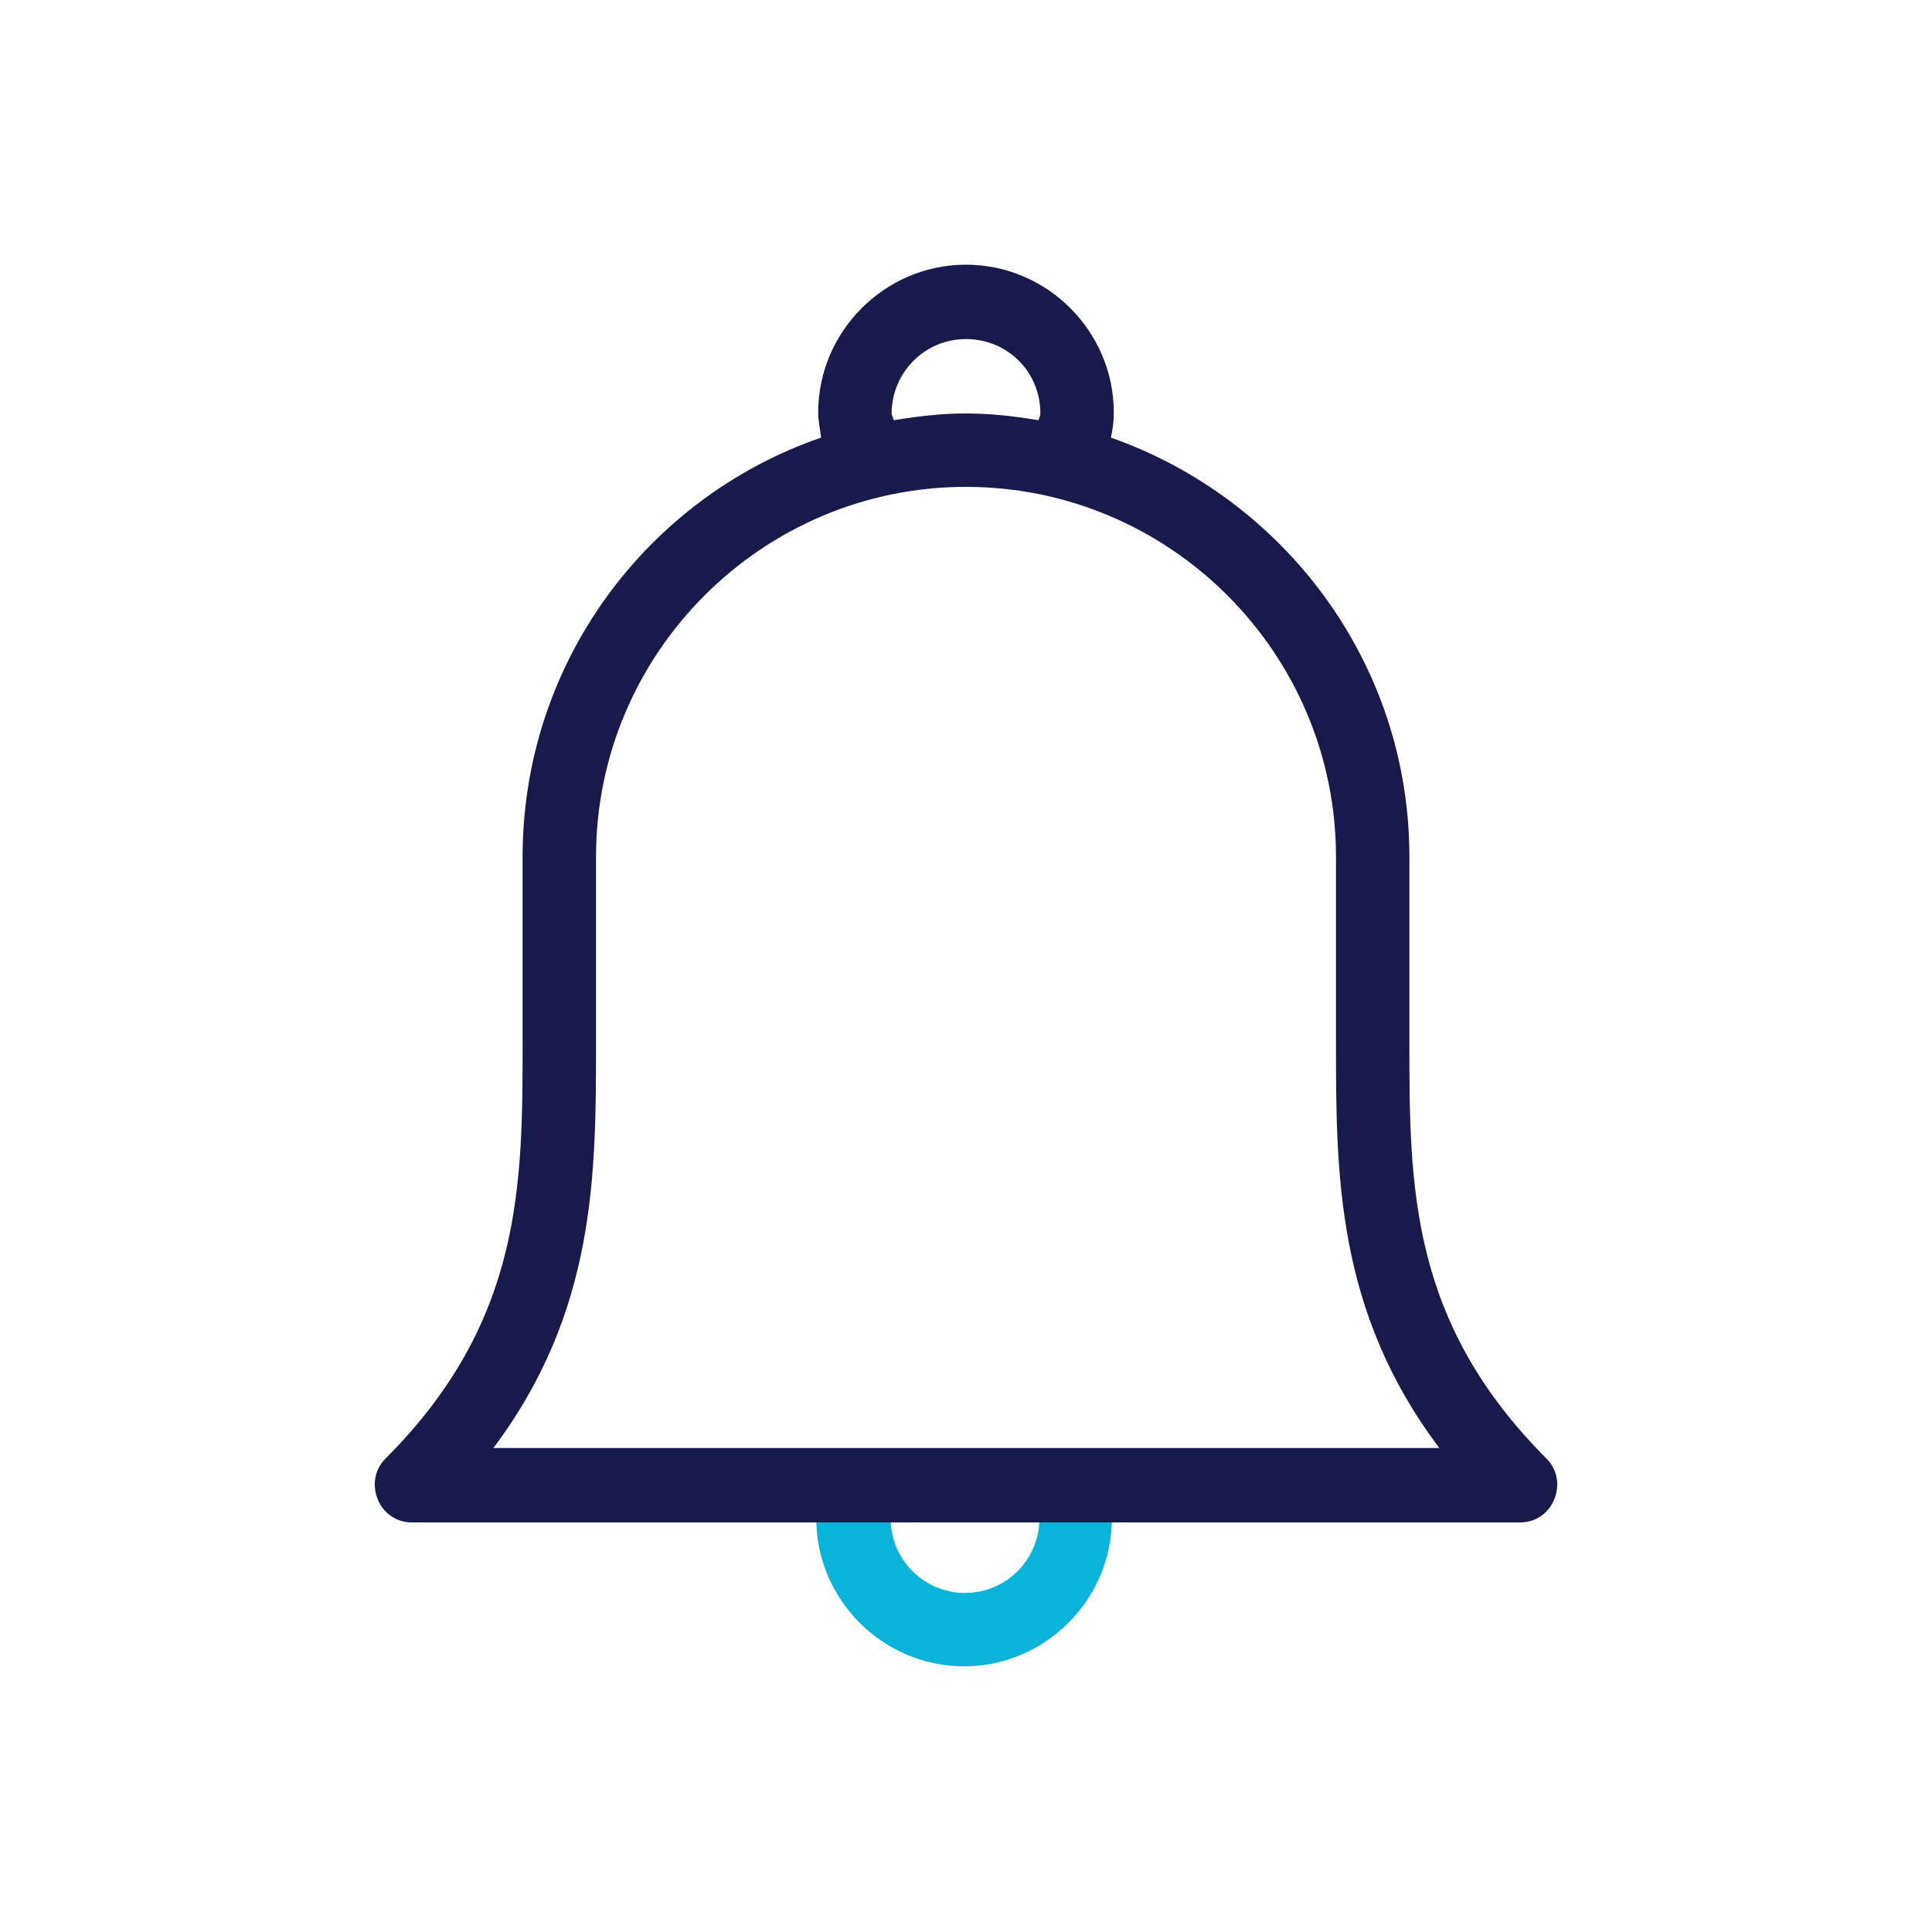 <svg xmlns="http://www.w3.org/2000/svg" xmlns:xlink="http://www.w3.org/1999/xlink" id="Layer_1" x="0px" y="0px" viewBox="0 0 200 200" style="enable-background:new 0 0 200 200;" xml:space="preserve"><style type="text/css">	.st0{fill:#181A4B;}	.st1{fill:#08B4DA;}	.st2{fill:#646464;}</style><g>	<g>		<path class="st1" d="M107.6,157.2c0,4.2-3.4,7.7-7.7,7.7c-4.2,0-7.7-3.4-7.7-7.7h-7.7c0,8.4,6.9,15.3,15.3,15.3   c8.4,0,15.3-6.9,15.3-15.3H107.6z"></path>	</g>	<path class="st0" d="M115.3,157.6h42.1c1.5,0,2.9-0.9,3.5-2.4s0.3-3.1-0.8-4.2c-14.2-14.2-14.2-28.3-14.2-43.2V88.7  c0-20.1-13-37.1-30.9-43.4c0.2-0.9,0.3-1.7,0.3-2.6c0-8.4-6.9-15.3-15.3-15.3s-15.3,6.9-15.3,15.3c0,0.9,0.2,1.7,0.3,2.6  c-18,6.2-30.9,23.3-30.9,43.4v19.1c0,14.9,0,29-14.2,43.2c-1.1,1.1-1.4,2.7-0.8,4.2s2,2.4,3.5,2.4h42.1 M92.3,42.8  c0-4.2,3.4-7.7,7.7-7.7s7.7,3.4,7.7,7.7c0,0.2-0.1,0.4-0.2,0.7c-2.4-0.4-4.9-0.7-7.5-0.7s-5,0.3-7.5,0.7  C92.5,43.3,92.3,43,92.3,42.8z M51,150c10.7-14.2,10.7-28.4,10.7-42.1V88.7c0-21.1,17.2-38.3,38.3-38.3s38.3,17.2,38.3,38.3v19.1  c0,13.7,0,27.9,10.7,42.1H51z"></path></g></svg>